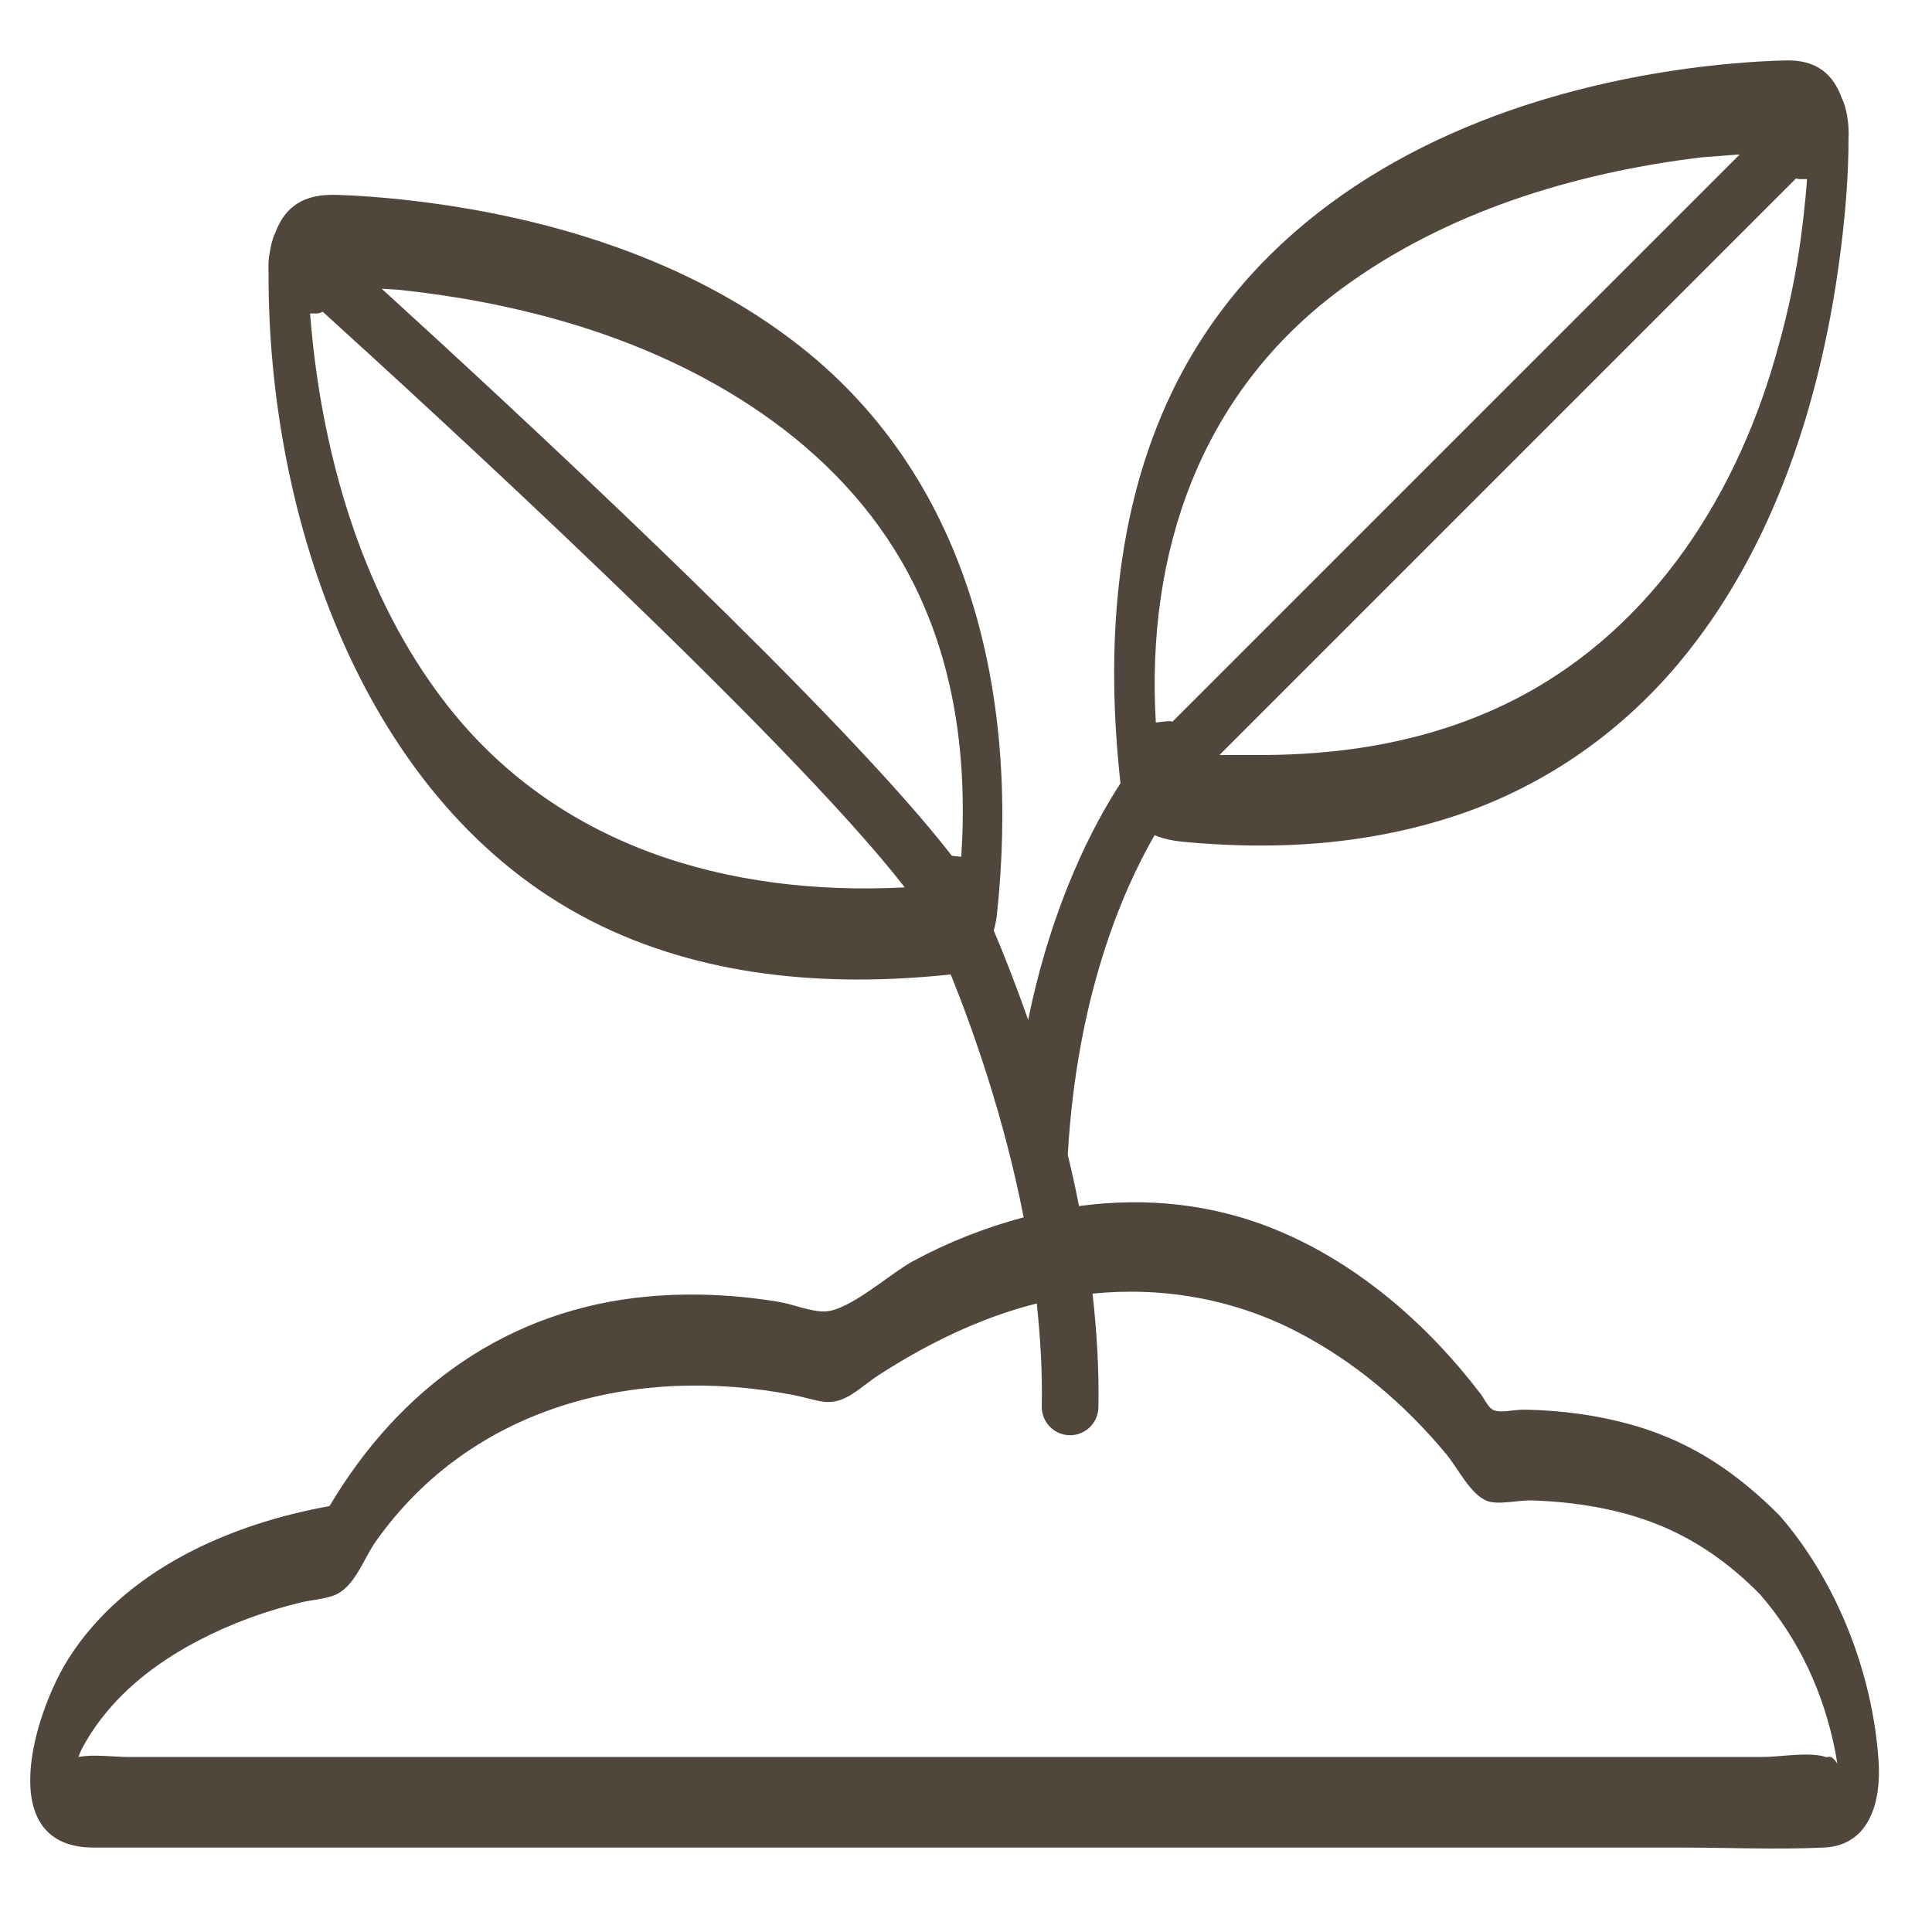 <?xml version="1.0" encoding="UTF-8"?> <svg xmlns="http://www.w3.org/2000/svg" xmlns:xlink="http://www.w3.org/1999/xlink" width="64px" height="64px" viewBox="0 0 64 64" version="1.1"><title>Icons/64/soil</title><g id="Icons/64/soil" stroke="none" stroke-width="1" fill="none" fill-rule="evenodd"><path d="M60.654,58.203 C60.65,58.2 60.641,58.206 60.636,58.203 C60.596,58.182 60.528,58.218 60.485,58.203 C59.915,58.02 58.976,58.203 58.384,58.203 L48.667,58.203 L19.919,58.203 L8,58.203 L4.279,58.203 C3.754,58.203 3.117,58.103 2.596,58.203 C2.638,58.097 2.675,58.004 2.697,57.962 C2.883,57.599 3.105,57.261 3.352,56.938 C4.213,55.816 5.365,54.971 6.615,54.324 C7.678,53.772 8.813,53.361 9.977,53.081 C10.314,53.001 10.696,52.977 11.022,52.864 C11.746,52.617 12.02,51.663 12.457,51.05 C15.637,46.566 21.066,45.209 26.269,46.209 C26.599,46.273 26.928,46.38 27.26,46.431 C27.998,46.542 28.493,45.946 29.118,45.544 C30.726,44.508 32.481,43.647 34.343,43.179 C34.465,44.303 34.533,45.444 34.509,46.587 C34.501,47.105 34.912,47.532 35.429,47.544 C35.947,47.554 36.374,47.142 36.386,46.626 C36.411,45.358 36.332,44.094 36.191,42.853 C38.509,42.62 40.835,43.022 42.939,44.102 C44.865,45.093 46.542,46.519 47.919,48.182 C48.294,48.636 48.71,49.501 49.254,49.718 C49.621,49.864 50.319,49.69 50.736,49.703 C51.192,49.718 51.648,49.751 52.101,49.806 C53.063,49.925 54.016,50.139 54.917,50.502 C56.22,51.026 57.306,51.81 58.292,52.801 C59.599,54.307 60.415,56.081 60.798,58.035 C60.822,58.16 60.841,58.294 60.862,58.428 C60.813,58.337 60.75,58.254 60.654,58.203 M14.701,23.216 C12.091,19.8 10.826,15.482 10.375,11.479 C10.334,11.114 10.302,10.748 10.271,10.383 C10.345,10.383 10.419,10.383 10.492,10.383 C10.564,10.383 10.629,10.36 10.689,10.326 C13.962,13.291 26.086,24.386 29.972,29.396 C24.136,29.695 18.404,28.062 14.701,23.216 M12.645,9.565 C12.951,9.584 13.172,9.595 13.211,9.6 C15.063,9.793 16.904,10.137 18.693,10.655 C23.295,11.988 27.781,14.669 30.095,19.006 C31.643,21.907 32.052,25.149 31.843,28.383 C31.739,28.37 31.635,28.36 31.531,28.349 C29.762,26.057 26.375,22.581 22.862,19.158 L21.981,18.304 C18.31,14.757 14.636,11.378 12.645,9.565 Z M59.495,5.912 C59.54,5.923 59.586,5.934 59.638,5.934 C59.712,5.933 59.785,5.933 59.859,5.933 C59.843,6.133 59.831,6.332 59.811,6.53 C59.621,8.486 59.349,9.961 58.806,11.85 C57.412,16.695 54.486,21.114 49.836,23.341 C48.236,24.108 46.523,24.579 44.768,24.816 C43.717,24.957 42.656,25.017 41.596,25.011 C41.567,25.01 41.524,25.01 41.47,25.011 L41.273,25.011 C41.235,25.012 41.195,25.012 41.153,25.012 L40.877,25.012 C40.728,25.012 40.566,25.011 40.398,25.009 L59.495,5.912 Z M57.631,5.115 L38.838,23.907 C38.789,23.89 38.738,23.884 38.682,23.89 L38.288,23.933 L38.288,23.933 C37.96,18.332 39.737,13.036 44.425,9.575 C47.875,7.027 52.123,5.731 56.34,5.215 C56.413,5.207 56.973,5.168 57.631,5.115 Z M62.232,58.364 C62.046,55.458 60.863,52.407 58.958,50.211 C57.571,48.816 56.083,47.794 54.175,47.233 C52.99,46.888 51.766,46.722 50.533,46.697 C50.1,46.688 49.65,46.846 49.416,46.676 C49.271,46.571 49.161,46.322 49.05,46.178 C47.314,43.898 45.033,41.901 42.376,40.782 C40.207,39.868 37.953,39.654 35.744,39.953 C35.63,39.371 35.504,38.804 35.371,38.251 C35.675,33.002 37.171,29.529 38.248,27.666 C38.529,27.788 38.862,27.857 39.263,27.892 C40.404,27.997 41.551,28.037 42.697,27.992 C44.52,27.922 46.326,27.628 48.064,27.072 C51.01,26.13 53.584,24.37 55.576,22.009 C58.824,18.154 60.397,13.047 60.998,8.114 C61.14,6.947 61.236,5.763 61.234,4.588 C61.236,4.538 61.238,4.492 61.239,4.447 C61.239,4.439 61.24,4.434 61.24,4.428 C61.239,4.412 61.238,4.386 61.237,4.365 C61.235,4.226 61.228,4.103 61.216,4.029 L61.213,4.016 C61.185,3.769 61.128,3.486 61.02,3.269 C60.724,2.447 60.172,1.974 59.146,2.002 C58.564,2.015 57.983,2.053 57.403,2.103 C55.386,2.283 53.383,2.644 51.437,3.207 C46.097,4.747 41.277,7.865 38.815,13.005 C36.904,16.991 36.639,21.558 37.111,25.892 C37.113,25.905 37.116,25.928 37.119,25.945 C36.222,27.32 34.851,29.915 34.059,33.786 C33.636,32.575 33.234,31.566 32.919,30.823 C32.927,30.791 32.934,30.762 32.942,30.732 C32.945,30.721 32.95,30.713 32.953,30.703 C32.956,30.692 32.958,30.674 32.961,30.662 C32.992,30.53 33.011,30.413 33.019,30.341 C33.783,23.323 32.284,16.023 26.506,11.473 C22.783,8.543 17.98,7.112 13.324,6.611 C12.602,6.534 11.879,6.478 11.154,6.455 C10.066,6.421 9.442,6.832 9.112,7.729 C9.016,7.928 8.962,8.175 8.931,8.4 C8.926,8.428 8.92,8.45 8.915,8.477 C8.896,8.591 8.886,8.807 8.897,9.053 C8.867,17.091 12.032,26.639 19.572,30.5 C23.226,32.371 27.405,32.709 31.434,32.286 C31.448,32.288 31.461,32.282 31.473,32.282 L31.482,32.282 L31.483,32.282 C31.487,32.282 31.49,32.282 31.494,32.281 C32.234,34.109 33.263,37.014 33.91,40.325 C32.656,40.66 31.426,41.139 30.253,41.772 C29.477,42.19 28.128,43.432 27.315,43.444 C26.841,43.45 26.258,43.2 25.783,43.123 C24.358,42.889 22.902,42.818 21.464,42.949 C16.836,43.367 13.238,45.974 10.916,49.891 C7.594,50.489 4.125,52.013 2.265,54.95 C1.121,56.76 -0.228,61.203 3.103,61.203 L16.014,61.203 L55.658,61.203 C57.239,61.203 58.839,61.275 60.419,61.203 C61.921,61.136 62.318,59.7 62.232,58.364" id="Fill-1" fill="#51463C"></path></g></svg> 
